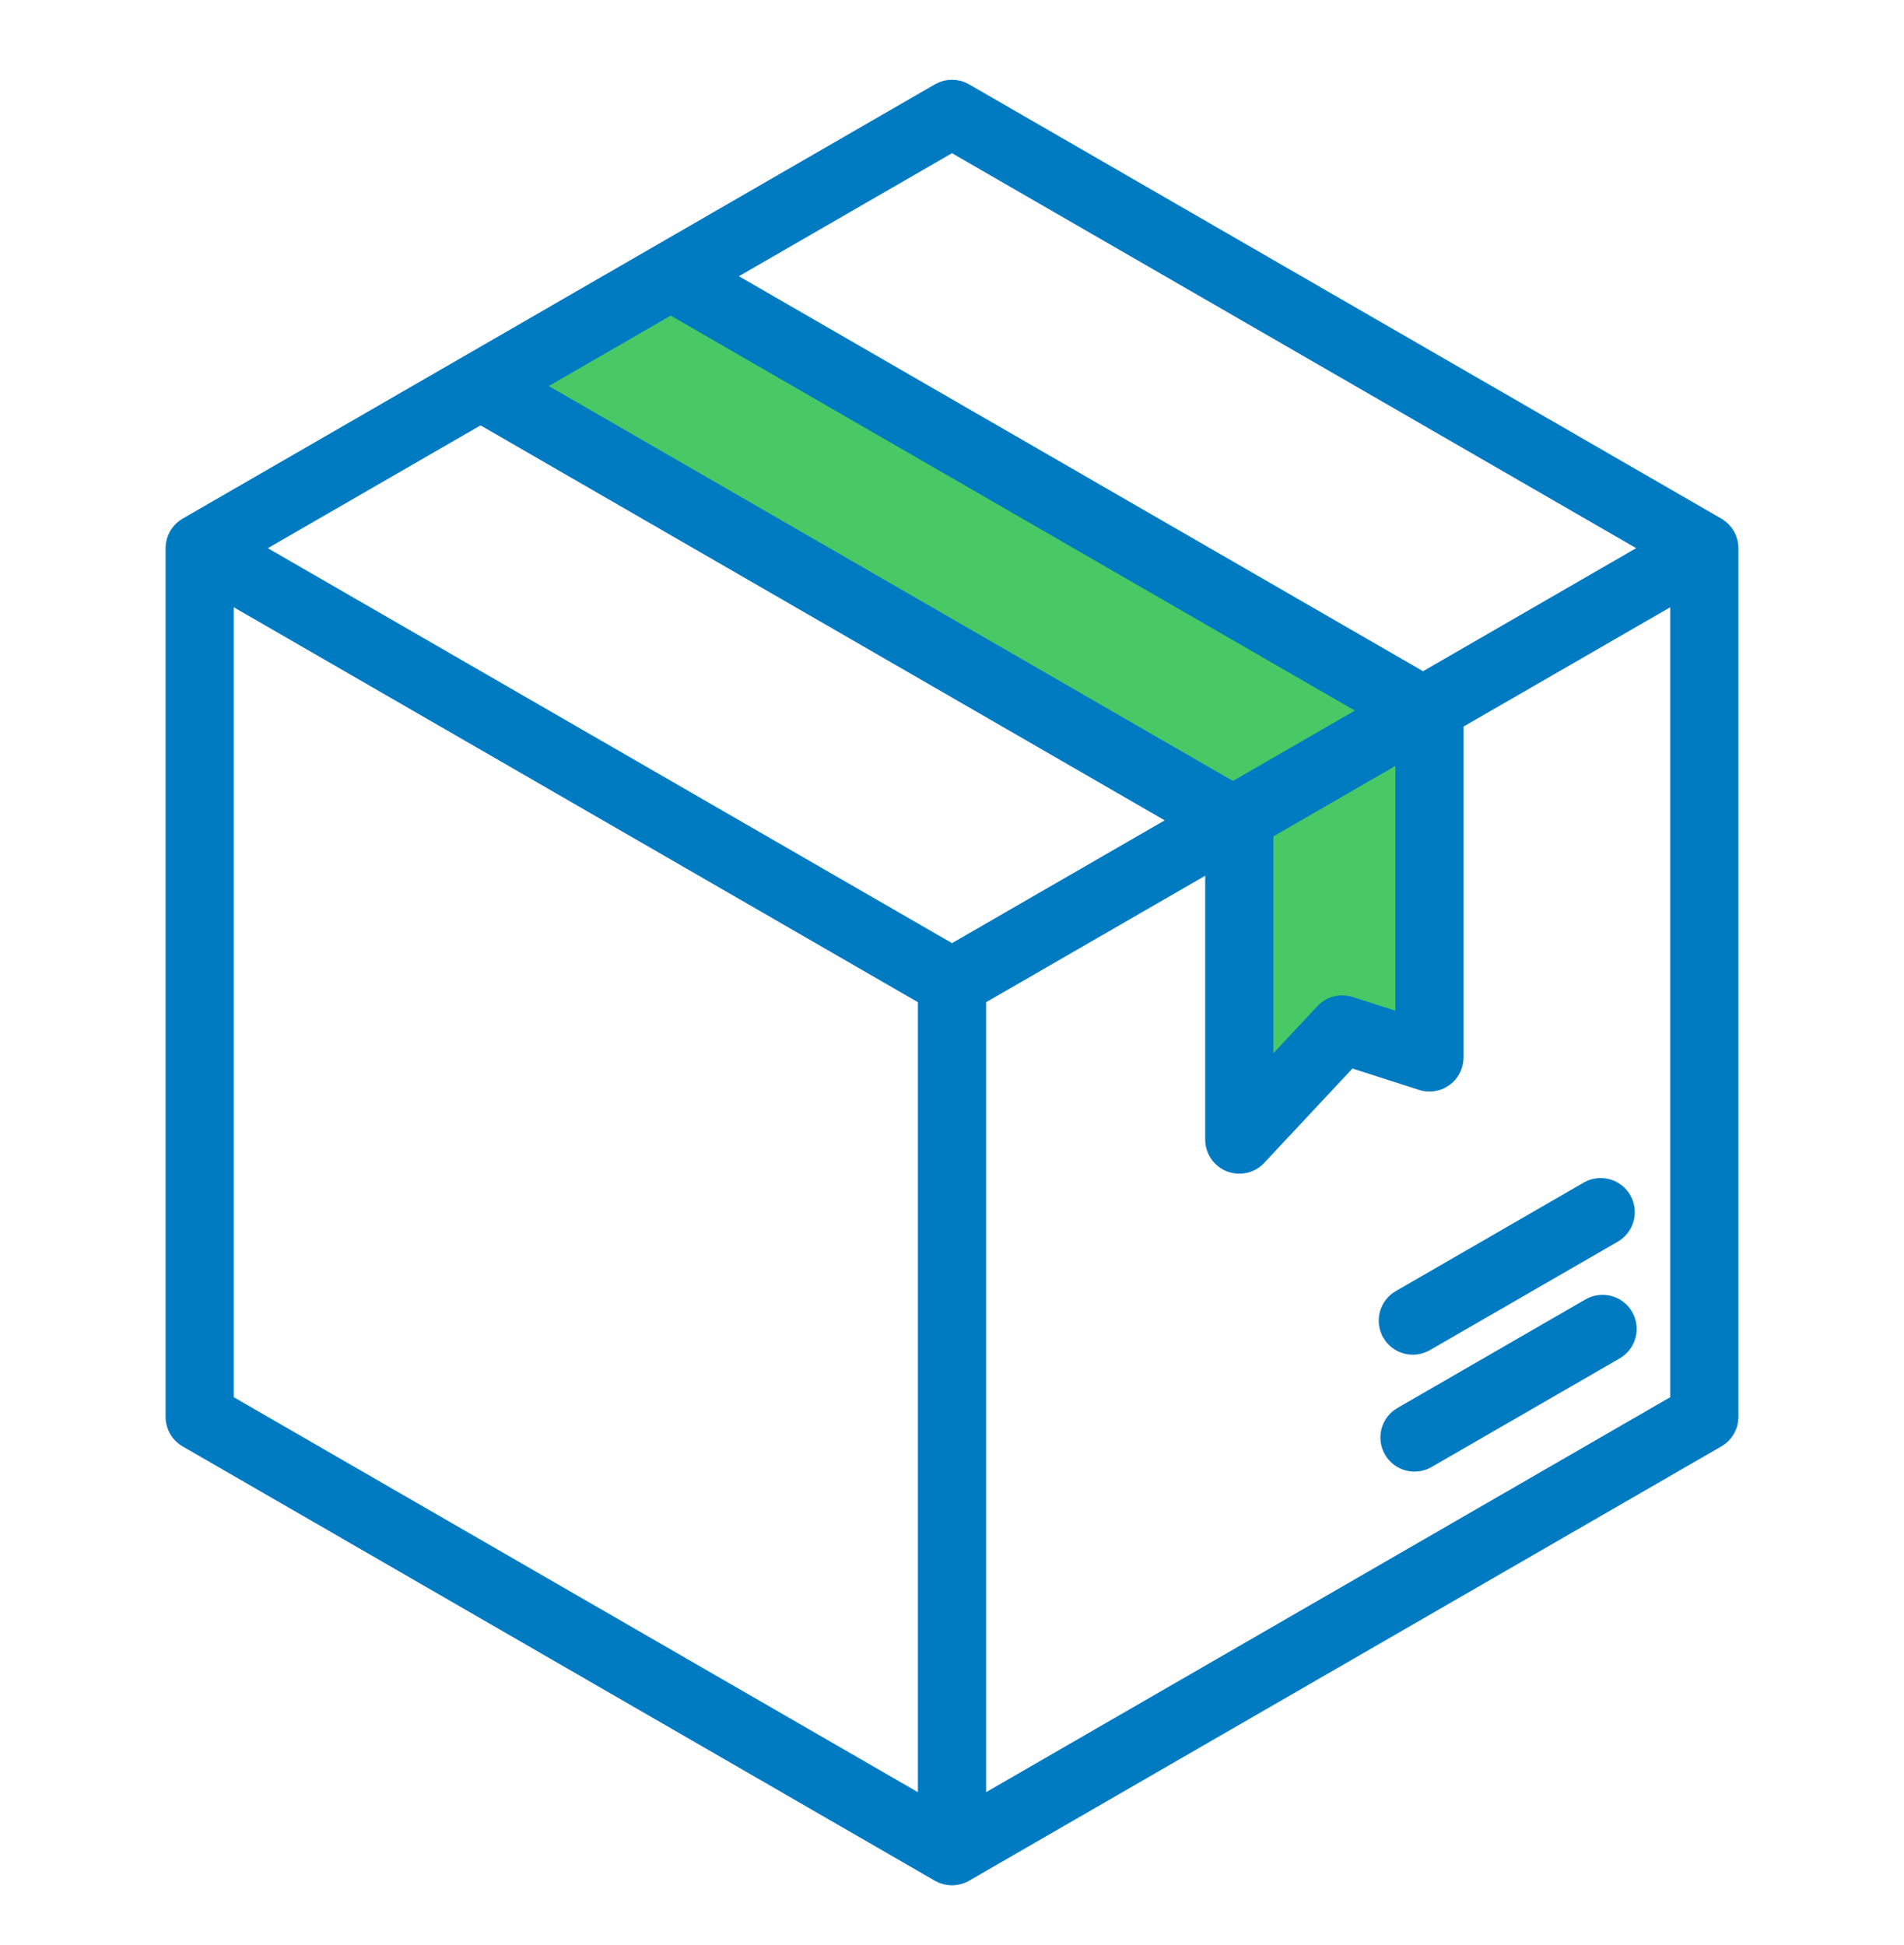 <?xml version="1.0" encoding="UTF-8"?> <svg xmlns="http://www.w3.org/2000/svg" width="46" height="47" viewBox="0 0 46 47" fill="none"><path d="M30 19.739L12 9.239L16 6.739L34.5 17.739V25.239L32.5 24.739L30 27.239V19.739Z" fill="#48C966"></path><path d="M4.25 13.24C4.25 13.216 4.251 13.193 4.254 13.17C4.254 13.168 4.255 13.167 4.255 13.166C4.258 13.145 4.262 13.124 4.268 13.103C4.269 13.097 4.271 13.092 4.272 13.086C4.277 13.069 4.283 13.053 4.29 13.036C4.292 13.03 4.294 13.025 4.296 13.02C4.305 12.998 4.315 12.978 4.326 12.958C4.338 12.938 4.35 12.919 4.364 12.901C4.368 12.896 4.372 12.892 4.375 12.887C4.386 12.873 4.398 12.86 4.41 12.848C4.414 12.843 4.418 12.839 4.422 12.835C4.437 12.82 4.453 12.806 4.47 12.793C4.471 12.792 4.472 12.791 4.474 12.79C4.492 12.776 4.512 12.763 4.532 12.751C4.533 12.75 4.535 12.749 4.536 12.748L22.713 2.254C22.8 2.203 22.899 2.177 23 2.177C23.101 2.177 23.2 2.203 23.287 2.254L41.464 12.748C41.465 12.749 41.467 12.75 41.468 12.751C41.488 12.763 41.508 12.776 41.526 12.79C41.528 12.791 41.529 12.792 41.531 12.794C41.547 12.807 41.562 12.82 41.577 12.835C41.582 12.839 41.586 12.844 41.59 12.848C41.602 12.86 41.614 12.873 41.624 12.887C41.628 12.892 41.632 12.896 41.636 12.901C41.664 12.938 41.687 12.977 41.704 13.019C41.706 13.025 41.708 13.03 41.71 13.036C41.717 13.052 41.723 13.069 41.727 13.086C41.729 13.091 41.731 13.097 41.732 13.103C41.737 13.123 41.742 13.144 41.745 13.166C41.745 13.167 41.745 13.168 41.745 13.169C41.748 13.193 41.75 13.216 41.75 13.24V13.245V34.233C41.75 34.334 41.724 34.433 41.673 34.52C41.623 34.608 41.55 34.68 41.463 34.73L23.287 45.225L23.282 45.227C23.262 45.239 23.241 45.249 23.219 45.258L23.215 45.26C23.195 45.267 23.175 45.274 23.155 45.28L23.138 45.284C23.121 45.288 23.104 45.292 23.086 45.294C23.08 45.295 23.074 45.297 23.068 45.297C23.023 45.303 22.977 45.303 22.932 45.297C22.926 45.297 22.92 45.295 22.914 45.294C22.896 45.292 22.879 45.288 22.862 45.284L22.845 45.28C22.824 45.274 22.804 45.267 22.785 45.26L22.78 45.258C22.759 45.249 22.738 45.239 22.717 45.227L22.712 45.225L4.537 34.73C4.449 34.68 4.377 34.608 4.326 34.52C4.276 34.433 4.25 34.334 4.25 34.233V13.245C4.25 13.243 4.25 13.242 4.25 13.24ZM23 23.076L28.639 19.821L11.61 9.989L5.971 13.245L23 23.076ZM33.962 18.073L30.515 20.063V26.08L32.01 24.481C32.084 24.402 32.179 24.345 32.285 24.318C32.39 24.291 32.501 24.294 32.604 24.327L33.962 24.762V18.073ZM33.233 17.169L16.204 7.337L12.758 9.327L29.787 19.158L33.233 17.169ZM23 3.413L17.352 6.674L34.381 16.506L40.029 13.244L23 3.413ZM40.603 14.239L35.109 17.41V25.549C35.109 25.639 35.088 25.728 35.047 25.809C35.006 25.89 34.947 25.959 34.874 26.012C34.801 26.066 34.716 26.101 34.627 26.115C34.538 26.13 34.446 26.123 34.36 26.095L32.6 25.531L30.36 27.926C30.282 28.01 30.18 28.069 30.067 28.094C29.955 28.119 29.838 28.11 29.73 28.068C29.623 28.026 29.532 27.952 29.467 27.857C29.402 27.762 29.367 27.649 29.367 27.534V20.726L23.574 24.071V43.734L40.603 33.902V14.239ZM22.426 43.734V24.07L5.397 14.239V33.902L22.426 43.734ZM33.677 35.019C33.714 35.084 33.764 35.141 33.824 35.187C33.884 35.233 33.952 35.267 34.025 35.286C34.098 35.306 34.174 35.311 34.249 35.301C34.323 35.291 34.395 35.267 34.461 35.229L39.005 32.605C39.137 32.529 39.233 32.404 39.272 32.257C39.312 32.11 39.291 31.953 39.215 31.821C39.139 31.69 39.013 31.593 38.866 31.554C38.719 31.515 38.563 31.535 38.431 31.611L33.887 34.235C33.755 34.311 33.659 34.436 33.619 34.583C33.58 34.73 33.601 34.887 33.677 35.019V35.019ZM33.636 32.195C33.674 32.26 33.724 32.317 33.784 32.363C33.844 32.409 33.912 32.443 33.985 32.462C34.058 32.482 34.134 32.487 34.209 32.477C34.283 32.467 34.355 32.442 34.42 32.405L38.965 29.781C39.095 29.704 39.189 29.579 39.227 29.433C39.266 29.287 39.245 29.131 39.169 29C39.094 28.87 38.97 28.774 38.824 28.734C38.678 28.694 38.523 28.713 38.391 28.787L33.847 31.411C33.715 31.487 33.619 31.612 33.579 31.759C33.54 31.906 33.56 32.063 33.636 32.194V32.195Z" fill="#007BC2" stroke="#007BC2" stroke-width="0.5"></path></svg> 